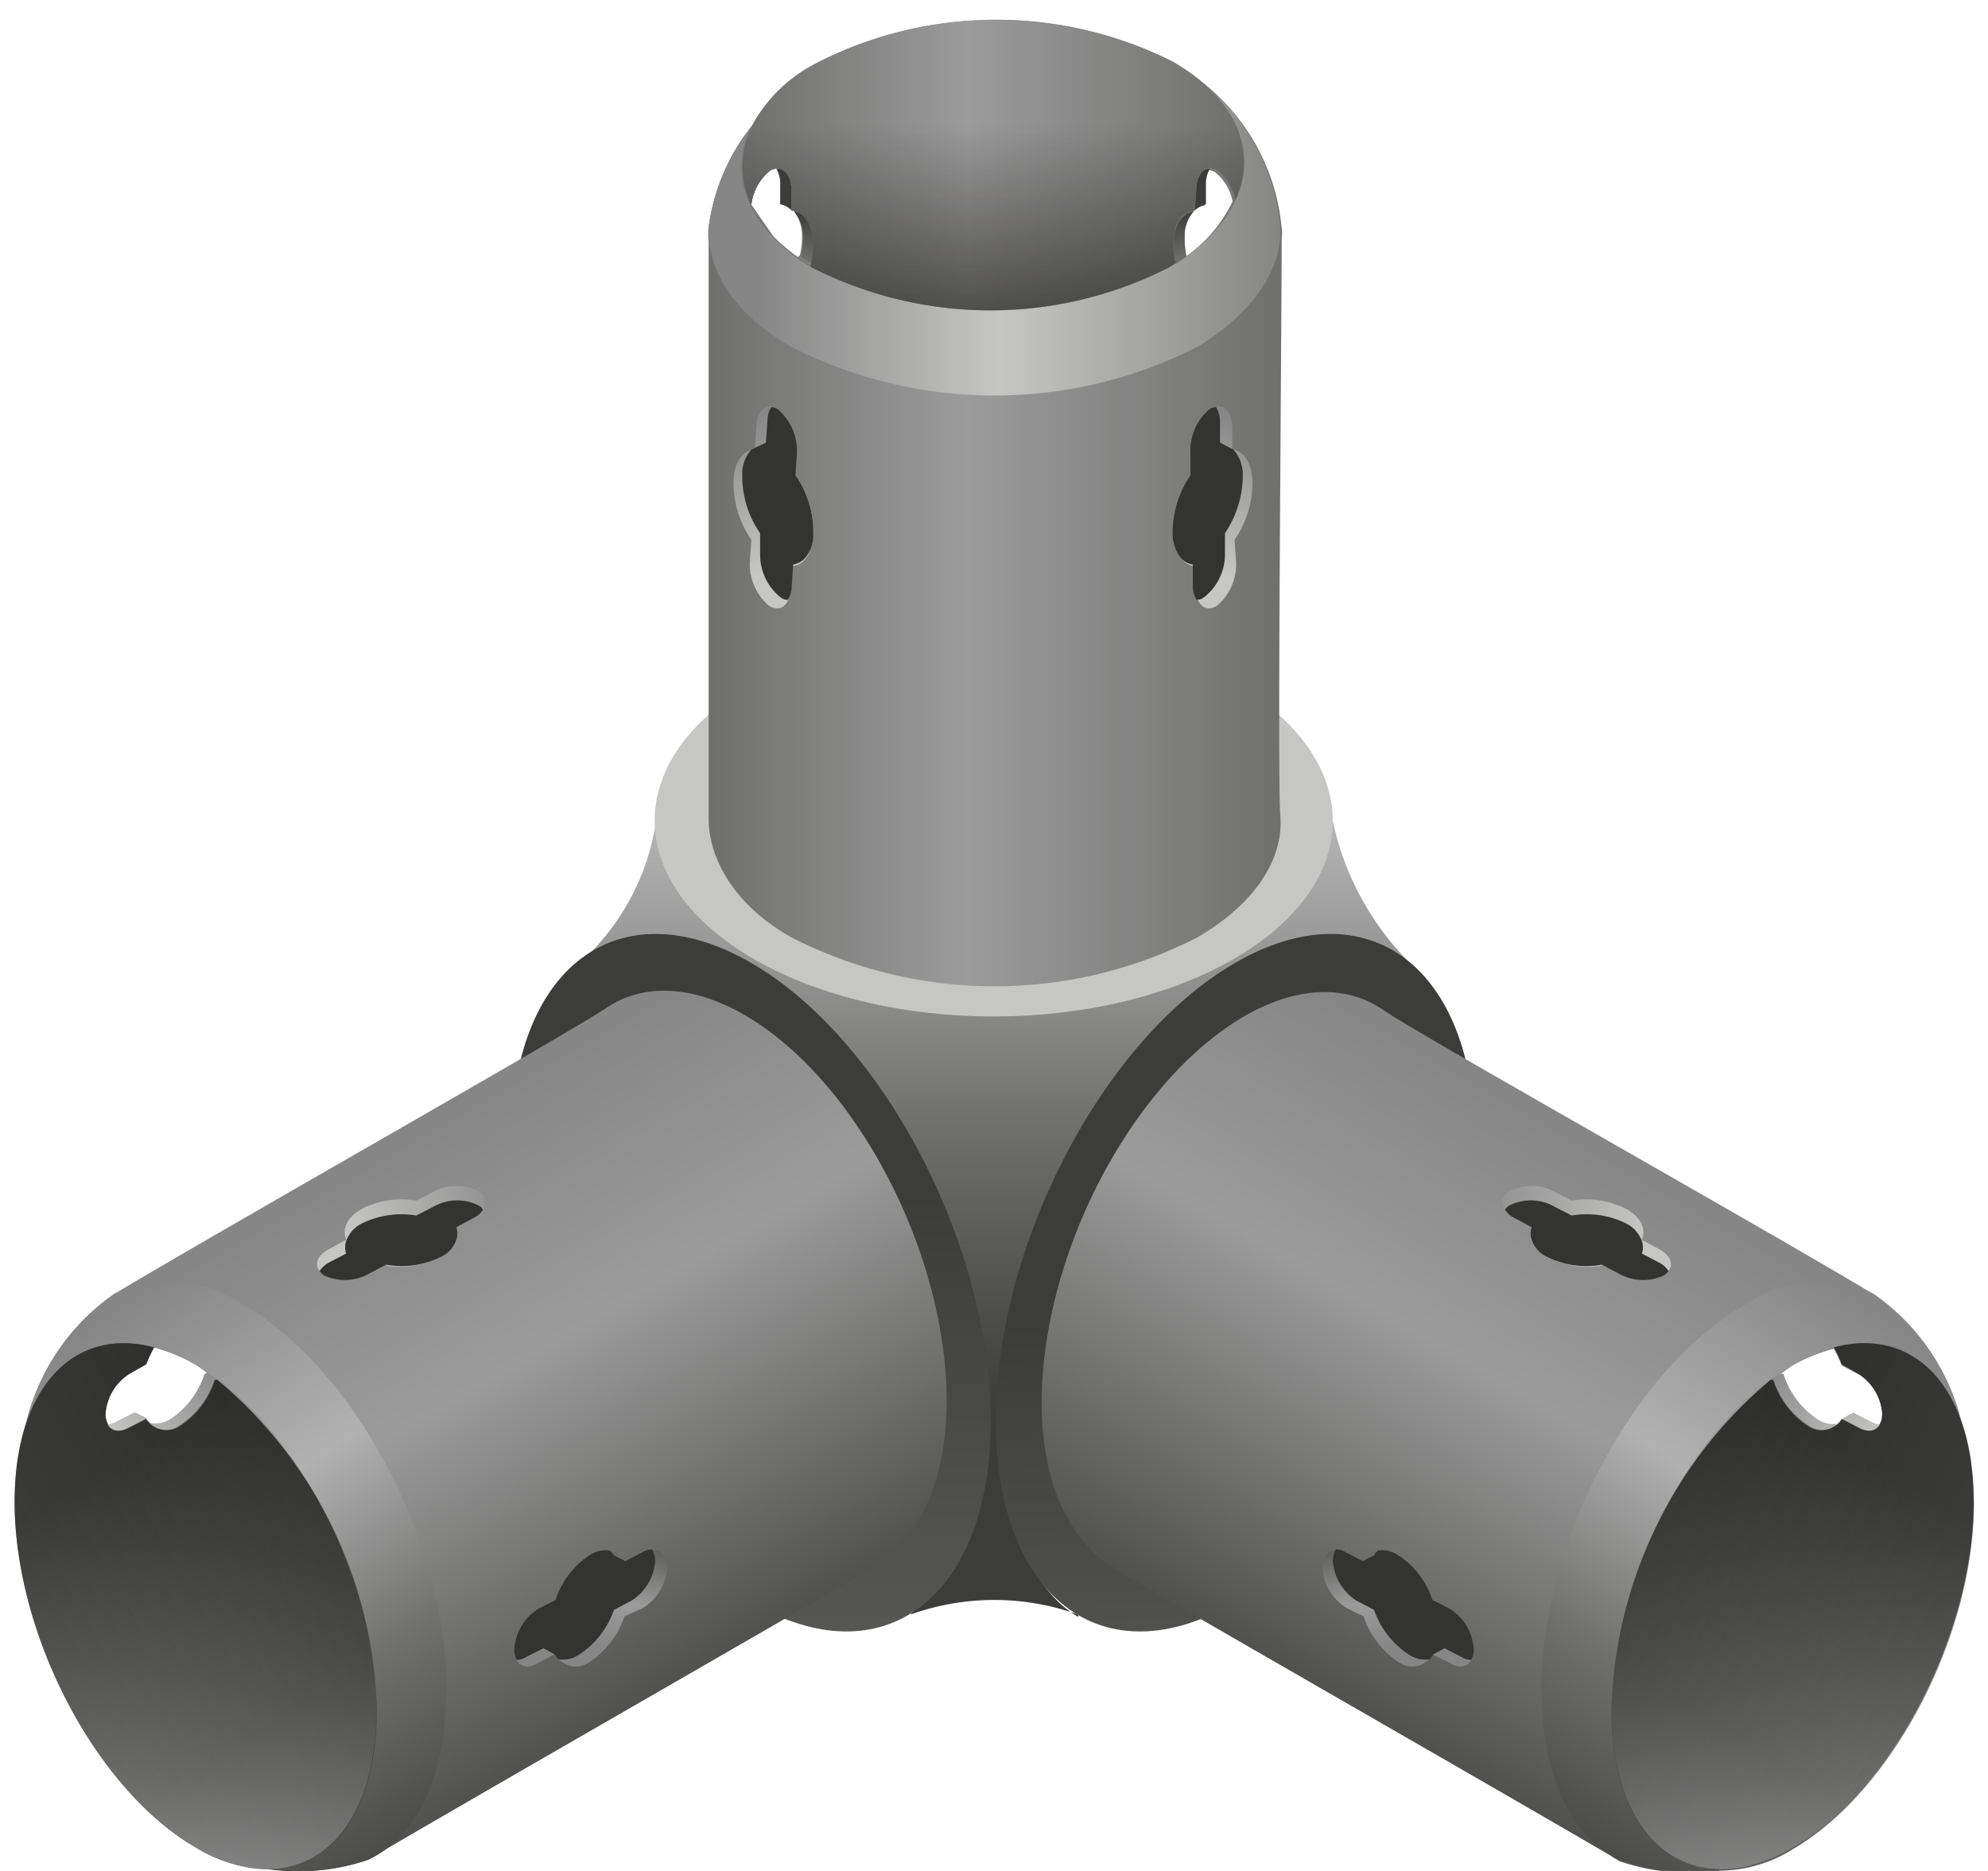 <svg id="b7c03a42-b86d-4cfb-96d0-a8f1b825473d" data-name="Layer 1" xmlns="http://www.w3.org/2000/svg" xmlns:xlink="http://www.w3.org/1999/xlink" width="68" height="64" viewBox="0 0 68 64"><defs><style>.bb6921e7-06ee-43b6-a1b5-72522bb3fc25{fill:url(#a2c17231-dd8a-4958-8ff6-ba1c0465ab15);}.ace91ca0-35a0-4529-a860-a28e4ee8a251{fill:#c6c6c5;}.f1a801bd-5ff8-4ef4-b919-35cce260532e{fill:url(#acbd2955-941a-4cc5-af96-2cc83dd34e2e);}.f011a5fc-8fcd-4824-8c35-087e9e77ef9e{fill:url(#a7f757a9-39a0-4fe1-8fd5-048600cb7aa2);}.bc95b7fc-4f4b-47eb-ae90-2bf16f1d3e28{fill:url(#a2801466-d85b-4a9f-807e-d85681450f61);}.a786c52c-cacf-4584-affa-6187f50a5490{fill:url(#f41a126b-47fe-4d68-ad3f-52503eb85013);}.f13a1443-ace3-41dc-82ee-50daf112fe37{fill:url(#f340d6d4-a086-4266-acfc-ced8b0f9772e);}.b6a6c74c-b372-4d6c-b07d-4ccb6148fef9{fill:url(#b0f103e5-fa9b-486b-9da9-58e2d183e6a3);}.ace7f475-6d69-4669-acf2-f1f20c745f81{fill:url(#b619c810-50c1-42e3-9e36-2761a0ed00a1);}.ae6ed370-4e92-4146-a2a9-ea9a78bc6e15{fill:#333332;}.ead7b04e-7c12-47e9-b444-b2801398c4f2{fill:url(#a32739d8-6a43-4fa5-a5cd-0606f6ea1eb3);}.b5bbc9b4-2a76-4be4-ac1e-9ee62bd42a48{fill:url(#b22690c9-25d3-42ed-b507-961bb2fc9180);}.af02b84a-019d-4ba0-a3de-ea09e18c9d27{fill:url(#ac81a065-4c41-46d8-8bd0-6b97b0f64c85);}.ee476f5e-9fec-476f-b6ce-e8b488da23e1{fill:url(#f1c6d3ba-52c5-467a-82ae-9acd629853c1);}.a136a03f-28cc-4cea-96b3-4c3b27a267ac{fill:url(#b61ee1dd-a20f-46ff-8725-fc794e19217a);}.a84d0401-00c2-41c5-97fa-7bb079d6d9a1{fill:url(#acf23c2e-67ef-4691-b814-4a0044e8bcf0);}.e62d5b68-e4ad-4260-aba8-c7991cf41cd9{fill:url(#a05fdf07-0588-441c-a980-0a5d63cd59ca);}.bcf40876-5bc9-43f1-86fc-2abb68204874{fill:url(#b793a30c-c0ff-45c6-a7d5-45ef0e7224f4);}.ae14e3ed-ce72-403b-b1fd-db7870c6a218{fill:url(#a5336f23-3d87-4213-a9b7-2cd8400060d1);}.a375f8fb-fee4-45b4-9b7d-4929faa5ae92{fill:url(#ba49747f-c29a-4b54-a223-d3e5f62be152);}.e740123a-0026-4488-acfc-a621e9a915ca{fill:url(#f4d7cb54-8ab8-4f74-bf48-f33fce353bc2);}.a4e1d3cc-50a0-4cb1-adcf-22c092e59956{fill:url(#a0356ff1-73b9-4155-8f82-395b1261c623);}.feabe278-add1-4474-b7fa-ee0e654216ad{fill:url(#adbe4df2-c1a2-428d-bedc-82d4266d4e68);}.ae7f2eb4-7b9e-41d0-b185-176d50ebb42e{fill:url(#fec91944-fa93-4751-9b2d-3fa5ac54324d);}.f5fc623a-7ba2-4c42-a75f-2095905b4e04{fill:url(#bae00d9c-73a6-46d4-a4b4-bbace7398dfb);}.eb2f3778-45ae-4c00-a27a-39f558344e45{fill:url(#f14bef1e-6689-4d05-85a5-c2d014535875);}.aad0bce5-4921-407d-9475-0ba123b2a0ae{fill:url(#a99a9bb3-8ba7-44a0-b929-0de70ee023b9);}</style><linearGradient id="a2c17231-dd8a-4958-8ff6-ba1c0465ab15" x1="34.19" y1="28.67" x2="34.19" y2="48.35" gradientUnits="userSpaceOnUse"><stop offset="0" stop-color="#b1b1b1"/><stop offset="0.5" stop-color="#6f6f6e"/><stop offset="1" stop-color="#3c3c3b"/></linearGradient><linearGradient id="acbd2955-941a-4cc5-af96-2cc83dd34e2e" x1="25.68" y1="40.89" x2="25.68" y2="69.7" gradientUnits="userSpaceOnUse"><stop offset="0" stop-color="#3c3c3b"/><stop offset="1" stop-color="#6f6f6e"/></linearGradient><linearGradient id="a7f757a9-39a0-4fe1-8fd5-048600cb7aa2" x1="42.3" y1="45.07" x2="43.12" y2="71.82" xlink:href="#acbd2955-941a-4cc5-af96-2cc83dd34e2e"/><linearGradient id="a2801466-d85b-4a9f-807e-d85681450f61" x1="116.11" y1="40.52" x2="128.2" y2="61.43" gradientTransform="matrix(-1, 0, 0, 1, 172.84, 0)" gradientUnits="userSpaceOnUse"><stop offset="0" stop-color="#868686"/><stop offset="0.35" stop-color="#9c9b9b"/><stop offset="0.65" stop-color="#6f6f6e"/><stop offset="1" stop-color="#3c3c3b"/></linearGradient><linearGradient id="f41a126b-47fe-4d68-ad3f-52503eb85013" x1="107" y1="47.12" x2="117.81" y2="65.82" gradientTransform="matrix(-1, 0, 0, 1, 172.84, 0)" gradientUnits="userSpaceOnUse"><stop offset="0.16" stop-color="#3c3c3b"/><stop offset="0.64" stop-color="#6f6f6e"/><stop offset="0.89" stop-color="#9c9b9b"/></linearGradient><linearGradient id="f340d6d4-a086-4266-acfc-ced8b0f9772e" x1="112.32" y1="46.5" x2="108.91" y2="49.54" gradientTransform="matrix(-1, 0, 0, 1, 172.84, 0)" gradientUnits="userSpaceOnUse"><stop offset="0" stop-color="#868686"/><stop offset="1" stop-color="#c6c6c5"/></linearGradient><linearGradient id="b0f103e5-fa9b-486b-9da9-58e2d183e6a3" x1="108.17" y1="45.17" x2="120.93" y2="64.28" gradientTransform="matrix(-1, 0, 0, 1, 172.84, 0)" gradientUnits="userSpaceOnUse"><stop offset="0" stop-color="#868686"/><stop offset="0.35" stop-color="#b1b1b1"/><stop offset="0.65" stop-color="#6f6f6e"/><stop offset="1" stop-color="#3c3c3b"/></linearGradient><linearGradient id="b619c810-50c1-42e3-9e36-2761a0ed00a1" x1="122.93" y1="41.33" x2="116.75" y2="42.59" xlink:href="#f340d6d4-a086-4266-acfc-ced8b0f9772e"/><linearGradient id="a32739d8-6a43-4fa5-a5cd-0606f6ea1eb3" x1="124.78" y1="56.27" x2="125.73" y2="51.52" xlink:href="#a2801466-d85b-4a9f-807e-d85681450f61"/><linearGradient id="b22690c9-25d3-42ed-b507-961bb2fc9180" x1="-36.79" y1="40.52" x2="-24.71" y2="61.43" gradientTransform="translate(48.07)" xlink:href="#a2801466-d85b-4a9f-807e-d85681450f61"/><linearGradient id="ac81a065-4c41-46d8-8bd0-6b97b0f64c85" x1="-45.9" y1="47.12" x2="-35.09" y2="65.82" gradientTransform="translate(48.07)" xlink:href="#f41a126b-47fe-4d68-ad3f-52503eb85013"/><linearGradient id="f1c6d3ba-52c5-467a-82ae-9acd629853c1" x1="-40.59" y1="46.5" x2="-44" y2="49.54" gradientTransform="translate(48.07)" xlink:href="#f340d6d4-a086-4266-acfc-ced8b0f9772e"/><linearGradient id="b61ee1dd-a20f-46ff-8725-fc794e19217a" x1="-44.73" y1="45.17" x2="-31.98" y2="64.28" gradientTransform="translate(48.07)" xlink:href="#b0f103e5-fa9b-486b-9da9-58e2d183e6a3"/><linearGradient id="acf23c2e-67ef-4691-b814-4a0044e8bcf0" x1="-29.98" y1="41.33" x2="-36.15" y2="42.59" gradientTransform="translate(48.07)" xlink:href="#f340d6d4-a086-4266-acfc-ced8b0f9772e"/><linearGradient id="a05fdf07-0588-441c-a980-0a5d63cd59ca" x1="-28.13" y1="56.27" x2="-27.17" y2="51.52" gradientTransform="translate(48.07)" xlink:href="#a2801466-d85b-4a9f-807e-d85681450f61"/><linearGradient id="b793a30c-c0ff-45c6-a7d5-45ef0e7224f4" x1="24.24" y1="17.19" x2="43.84" y2="17.19" gradientUnits="userSpaceOnUse"><stop offset="0" stop-color="#6f6f6e"/><stop offset="0.45" stop-color="#9c9b9b"/><stop offset="1" stop-color="#6f6f6e"/></linearGradient><linearGradient id="a5336f23-3d87-4213-a9b7-2cd8400060d1" x1="25.88" y1="8.11" x2="47.16" y2="8.11" gradientUnits="userSpaceOnUse"><stop offset="0" stop-color="#868686"/><stop offset="0.39" stop-color="#c6c6c5"/><stop offset="1" stop-color="#6f6f6e"/></linearGradient><linearGradient id="ba49747f-c29a-4b54-a223-d3e5f62be152" x1="42.14" y1="14.13" x2="41.04" y2="19.48" gradientTransform="matrix(1, 0, 0, 1, 0, 0)" xlink:href="#f340d6d4-a086-4266-acfc-ced8b0f9772e"/><linearGradient id="f4d7cb54-8ab8-4f74-bf48-f33fce353bc2" x1="41.7" y1="11.55" x2="40.78" y2="7.22" gradientUnits="userSpaceOnUse"><stop offset="0" stop-color="#575756"/><stop offset="0.35" stop-color="#868686"/><stop offset="0.65" stop-color="#6f6f6e"/><stop offset="1" stop-color="#3c3c3b"/></linearGradient><linearGradient id="a0356ff1-73b9-4155-8f82-395b1261c623" x1="179.83" y1="11.55" x2="178.9" y2="7.22" gradientTransform="matrix(-1, 0, 0, 1, 206.11, 0)" xlink:href="#f4d7cb54-8ab8-4f74-bf48-f33fce353bc2"/><linearGradient id="adbe4df2-c1a2-428d-bedc-82d4266d4e68" x1="25.4" y1="5.65" x2="42.57" y2="5.65" xlink:href="#b793a30c-c0ff-45c6-a7d5-45ef0e7224f4"/><linearGradient id="fec91944-fa93-4751-9b2d-3fa5ac54324d" x1="107.01" y1="57.55" x2="117.8" y2="51.32" gradientTransform="matrix(-1, 0, 0, 1, 172.84, 0)" gradientUnits="userSpaceOnUse"><stop offset="0" stop-color="#1d1d1b" stop-opacity="0"/><stop offset="1" stop-color="#1d1d1b" stop-opacity="0.6"/></linearGradient><linearGradient id="bae00d9c-73a6-46d4-a4b4-bbace7398dfb" x1="-45.89" y1="57.55" x2="-35.1" y2="51.32" gradientTransform="translate(48.07)" xlink:href="#fec91944-fa93-4751-9b2d-3fa5ac54324d"/><linearGradient id="f14bef1e-6689-4d05-85a5-c2d014535875" x1="33.98" y1="0.68" x2="33.98" y2="10.63" gradientUnits="userSpaceOnUse"><stop offset="0.36" stop-color="#1d1d1b" stop-opacity="0"/><stop offset="1" stop-color="#1d1d1b" stop-opacity="0.6"/></linearGradient><linearGradient id="a99a9bb3-8ba7-44a0-b929-0de70ee023b9" x1="181.3" y1="14.13" x2="180.21" y2="19.48" gradientTransform="matrix(-1, 0, 0, 1, 207.1, 0)" xlink:href="#f340d6d4-a086-4266-acfc-ced8b0f9772e"/></defs><title>cs3-scaled</title><path class="bb6921e7-06ee-43b6-a1b5-72522bb3fc25" d="M36.88,55.23a8.49,8.49,0,0,0-5.74,0,9.2,9.2,0,0,0,2.33-6.63c0-6-3.39-12.77-7.79-15.3-2.17-1.26-4.12-1.6-5.59-.6a8.14,8.14,0,0,0,2.33-4.48c0,1.68,1.39,3.29,3.6,4.57a17.36,17.36,0,0,0,16-.05c2.22-1.28,3.5-3.11,3.54-4.79A9.8,9.8,0,0,0,48.28,33a5.4,5.4,0,0,0-6,0c-4.52,2.62-7.8,9.68-7.8,15.72,0,3.29.68,5.58,2.4,6.59Z"/><path class="ace91ca0-35a0-4529-a860-a28e4ee8a251" d="M25.79,23.34c4.53-2.62,11.87-2.62,16.4,0s4.53,6.86,0,9.47-11.87,2.62-16.4,0-4.53-6.86,0-9.47Z"/><path class="f1a801bd-5ff8-4ef4-b919-35cce260532e" d="M33.89,48.6c0-6-3.68-13.06-8.21-15.67s-8.2.16-8.2,6.2,3.67,13,8.2,15.67,8.21-.16,8.21-6.2Z"/><path class="f011a5fc-8fcd-4824-8c35-087e9e77ef9e" d="M34.06,48.6c0-6,3.67-13.06,8.2-15.67s8.2.16,8.2,6.2-3.67,13-8.2,15.67-8.2-.16-8.2-6.2Z"/><path class="bc95b7fc-4f4b-47eb-ae90-2bf16f1d3e28" d="M67.07,48.6a7.54,7.54,0,0,0-3-4.34C60,41.82,48.53,35.39,47.3,34.54s-2.92-.83-4.75.23C38.73,37,35.63,42.89,35.63,48c0,2.82,1,4.72,2.45,5.63,1.26.79,12.66,7.3,17,9.84,0,0,0,0,0,0a3.62,3.62,0,0,0,.33.2,7.4,7.4,0,0,0,3.44.32h-.1a4.77,4.77,0,0,0,2.57-.73c3.42-2,6.2-7.28,6.2-11.84A10,10,0,0,0,67.07,48.6ZM60.91,47c.13-.09.26-.2.39-.28a5.75,5.75,0,0,1,1.42-.58,3,3,0,0,1,.27.57l.59.31a1.77,1.77,0,0,1,.82,1.38.76.76,0,0,1-.09.36.65.65,0,0,1-.33-.1l-.59-.3c-.45.25-.44.26-.37.22s-.1.11-.14.16a.94.94,0,0,1-.65-.13A2.92,2.92,0,0,1,61,47Z"/><path class="a786c52c-cacf-4584-affa-6187f50a5490" d="M60.58,47.19l.08,0a2.92,2.92,0,0,0,1.19,1.56A.79.79,0,0,0,63,48.54l.58.3c.45.25.8,0,.8-.48A1.77,1.77,0,0,0,63.58,47L63,46.67a3.83,3.83,0,0,0-.27-.58c2.73-.73,4.78,1.36,4.78,5.27,0,4.56-2.78,9.86-6.2,11.84s-6.19-.12-6.19-4.68A15.22,15.22,0,0,1,60.58,47.19Z"/><path class="f13a1443-ace3-41dc-82ee-50daf112fe37" d="M63.39,48.32c-.45.25-.44.26-.37.22l.58.3c.32.18.58.11.71-.12a.65.65,0,0,1-.33-.1ZM60.91,47l-.33.23.08,0a2.92,2.92,0,0,0,1.19,1.56.8.8,0,0,0,1-.09.94.94,0,0,1-.65-.13A2.92,2.92,0,0,1,61,47Z"/><path class="b6a6c74c-b372-4d6c-b07d-4ccb6148fef9" d="M52.72,57.88c0-5.09,3.1-11,6.92-13.22a4.47,4.47,0,0,1,4.45-.4,7.54,7.54,0,0,1,3,4.34c-.9-2.56-3.14-3.44-5.77-1.92-3.42,2-6.19,7.27-6.19,11.84,0,3.38,1.53,5.41,3.72,5.42a7.4,7.4,0,0,1-3.44-.32c-1.62-.75-2.67-2.78-2.67-5.74Z"/><path class="ace7f475-6d69-4669-acf2-f1f20c745f81" d="M54.79,43.3A3,3,0,0,1,52.93,43c-.51-.28-.69-.69-.54-1.06l-.61-.33c-.46-.25-.52-.64-.14-.86a1.63,1.63,0,0,1,1.5,0l.62.32a3,3,0,0,1,1.86.28c.51.28.69.69.54,1.06l.61.33c.45.25.52.64.14.86a1.68,1.68,0,0,1-1.51-.05l-.61-.32Z"/><path class="ae6ed370-4e92-4146-a2a9-ea9a78bc6e15" d="M53.14,41.26l.62.32a3.05,3.05,0,0,1,1.86.27,1.09,1.09,0,0,1,.54.6v0h0a.64.64,0,0,1,0,.43l.61.32a.82.82,0,0,1,.3.28.58.58,0,0,1-.16.15,1.68,1.68,0,0,1-1.51-.05l-.61-.32A3,3,0,0,1,52.93,43a1,1,0,0,1-.54-.59v0h0a.64.64,0,0,1,0-.43l-.61-.33a.73.73,0,0,1-.3-.27.39.39,0,0,1,.16-.15A1.63,1.63,0,0,1,53.14,41.26Z"/><path class="ead7b04e-7c12-47e9-b444-b2801398c4f2" d="M49,56.59a.79.79,0,0,1-1.17.26,3,3,0,0,1-1.19-1.56L46.05,55a1.77,1.77,0,0,1-.82-1.38c0-.51.35-.73.8-.48l.59.3a.78.78,0,0,1,1.16-.25A2.93,2.93,0,0,1,49,54.73l.59.3a1.75,1.75,0,0,1,.82,1.38c0,.52-.35.74-.79.49L49,56.59Z"/><path class="ae6ed370-4e92-4146-a2a9-ea9a78bc6e15" d="M47,53.2a.65.65,0,0,1,.13-.16,1,1,0,0,1,.65.13A2.93,2.93,0,0,1,49,54.73l.59.3a1.75,1.75,0,0,1,.82,1.38.68.68,0,0,1-.09.37.65.65,0,0,1-.33-.1l-.58-.3-.38.21a.79.79,0,0,1-.14.17,1,1,0,0,1-.65-.13A3,3,0,0,1,47,55.07l-.59-.31a1.77,1.77,0,0,1-.82-1.38A.73.73,0,0,1,45.7,53a.65.65,0,0,1,.33.1l.59.3Z"/><path class="b5bbc9b4-2a76-4be4-ac1e-9ee62bd42a48" d="M.5,51.36c0,4.56,2.78,9.86,6.2,11.84a4.8,4.8,0,0,0,2.57.73H9.18a7.38,7.38,0,0,0,3.43-.32,3.62,3.62,0,0,0,.33-.2s0,0,0,0c4.33-2.54,15.74-9.06,17-9.85,1.44-.91,2.44-2.81,2.44-5.63,0-5.09-3.1-11-6.91-13.21-1.84-1.06-3.51-1.07-4.75-.23S8,41.82,3.91,44.26a7.54,7.54,0,0,0-3,4.34A10,10,0,0,0,.5,51.36ZM7,47a2.92,2.92,0,0,1-1.19,1.56.94.94,0,0,1-.65.13A1,1,0,0,1,5,48.54c.06,0,.07,0-.38-.22l-.59.3a.65.65,0,0,1-.33.1.76.76,0,0,1-.09-.36A1.77,1.77,0,0,1,4.42,47L5,46.67a3,3,0,0,1,.27-.57,5.75,5.75,0,0,1,1.42.58c.13.08.26.19.39.28Z"/><path class="af02b84a-019d-4ba0-a3de-ea09e18c9d27" d="M7.42,47.19l-.08,0a2.92,2.92,0,0,1-1.19,1.56A.78.78,0,0,1,5,48.54l-.59.3c-.45.25-.81,0-.8-.48A1.77,1.77,0,0,1,4.42,47L5,46.67a5.14,5.14,0,0,1,.27-.58C2.55,45.36.5,47.45.5,51.36c0,4.56,2.78,9.86,6.2,11.84s6.19-.12,6.19-4.68A15.19,15.19,0,0,0,7.42,47.19Z"/><path class="ee476f5e-9fec-476f-b6ce-e8b488da23e1" d="M4,48.62a.65.65,0,0,1-.33.1c.13.23.39.3.71.12l.59-.3c.06,0,.07,0-.38-.22ZM7,47a2.92,2.92,0,0,1-1.19,1.56.94.94,0,0,1-.65.13.8.8,0,0,0,1,.09,2.92,2.92,0,0,0,1.19-1.56l.08,0L7.09,47Z"/><path class="a136a03f-28cc-4cea-96b3-4c3b27a267ac" d="M15.28,57.88c0-5.09-3.1-11-6.92-13.22a4.47,4.47,0,0,0-4.45-.4,7.54,7.54,0,0,0-3,4.34c.9-2.56,3.14-3.44,5.77-1.92,3.42,2,6.19,7.27,6.19,11.84,0,3.38-1.53,5.41-3.71,5.42a7.38,7.38,0,0,0,3.43-.32c1.62-.75,2.67-2.78,2.67-5.74Z"/><path class="a84d0401-00c2-41c5-97fa-7bb079d6d9a1" d="M13.21,43.3A3,3,0,0,0,15.07,43c.51-.28.69-.69.54-1.06l.61-.33c.45-.25.52-.64.14-.86a1.63,1.63,0,0,0-1.5,0l-.62.32a3,3,0,0,0-1.86.28c-.51.28-.69.69-.54,1.06l-.61.33c-.45.25-.52.64-.14.86a1.68,1.68,0,0,0,1.51-.05l.61-.32Z"/><path class="ae6ed370-4e92-4146-a2a9-ea9a78bc6e15" d="M14.86,41.26l-.62.32a3.07,3.07,0,0,0-1.86.27,1.09,1.09,0,0,0-.54.6v0h0a.7.7,0,0,0,0,.43l-.61.32a.91.91,0,0,0-.3.28.58.58,0,0,0,.16.15,1.68,1.68,0,0,0,1.51-.05l.61-.32A3,3,0,0,0,15.07,43a1,1,0,0,0,.54-.59v0h0a.64.64,0,0,0,0-.43l.61-.33a.73.73,0,0,0,.3-.27.39.39,0,0,0-.16-.15A1.63,1.63,0,0,0,14.86,41.26Z"/><path class="e62d5b68-e4ad-4260-aba8-c7991cf41cd9" d="M19,56.59a.79.79,0,0,0,1.17.26,3,3,0,0,0,1.19-1.56L22,55a1.75,1.75,0,0,0,.82-1.38c0-.51-.35-.73-.8-.48l-.58.3a.79.79,0,0,0-1.17-.25A2.93,2.93,0,0,0,19,54.73l-.59.3a1.78,1.78,0,0,0-.82,1.38c0,.52.35.74.79.49l.59-.31Z"/><path class="ae6ed370-4e92-4146-a2a9-ea9a78bc6e15" d="M21,53.2a1.07,1.07,0,0,0-.14-.16,1,1,0,0,0-.65.13A2.93,2.93,0,0,0,19,54.73l-.59.3a1.78,1.78,0,0,0-.82,1.38.68.68,0,0,0,.09.37.6.6,0,0,0,.32-.1l.59-.3.38.21a.79.79,0,0,0,.14.17,1,1,0,0,0,.65-.13A3,3,0,0,0,21,55.07l.59-.31a1.75,1.75,0,0,0,.82-1.38A.73.73,0,0,0,22.3,53a.65.65,0,0,0-.33.1l-.58.3Z"/><path class="bcf40876-5bc9-43f1-86fc-2abb68204874" d="M25.7,7a1.77,1.77,0,0,1,.63-1.16.55.55,0,0,1,.23-.07,1,1,0,0,1,.13.46l0,.75a.7.7,0,0,1,.38.2v0l.05,0a1.36,1.36,0,0,1,.31.86,2.74,2.74,0,0,1-.07.69l-.07.06a6,6,0,0,1-.84-.71M25.72,4.3a7.08,7.08,0,0,0-1.48,3.46,2.19,2.19,0,0,0,0,.51,0,0,0,0,1,0,0c0,5.21,0,18.33,0,19.73s.91,3,2.86,4.08a15.25,15.25,0,0,0,13.83,0c2-1.16,3-2.7,2.86-4.22-.1-1.37.05-16.48.05-19.73a1.5,1.5,0,0,0,0-.37s0,0,0,.07A7.13,7.13,0,0,0,41,2.72c.07,0,.1.1.16.15a7.27,7.27,0,0,0-1.05-.76,13.46,13.46,0,0,0-12.19.05A5.15,5.15,0,0,0,25.72,4.3ZM40.58,8.76a3.09,3.09,0,0,1-.06-.67,1.25,1.25,0,0,1,.31-.86l0,0v0a.74.74,0,0,1,.38-.2l0-.75a1,1,0,0,1,.13-.46.51.51,0,0,1,.22.07,1.68,1.68,0,0,1,.6,1A4.84,4.84,0,0,1,40.58,8.76ZM25.75,7.11a4.06,4.06,0,0,0,.72,1A4.06,4.06,0,0,1,25.75,7.11Z"/><path class="ae14e3ed-ce72-403b-b1fd-db7870c6a218" d="M24.24,7.76A7.08,7.08,0,0,1,25.72,4.3c-.86,1.69-.16,3.58,2.13,4.89A13.44,13.44,0,0,0,40,9.14c3-1.76,3.39-4.49,1-6.42A7.14,7.14,0,0,1,43.8,7.88c0,1.44-1,2.87-2.87,4a15.32,15.32,0,0,1-13.83,0c-2-1.13-2.9-2.61-2.86-4.09Z"/><path class="a375f8fb-fee4-45b4-9b7d-4929faa5ae92" d="M42.11,15.36c.42.05.71.45.73,1.1a3.42,3.42,0,0,1-.61,2l.05.76a1.87,1.87,0,0,1-.65,1.5c-.38.24-.71,0-.74-.61l0-.75c-.42,0-.71-.45-.74-1.1a3.49,3.49,0,0,1,.61-2l0-.76a1.84,1.84,0,0,1,.65-1.5c.38-.25.71,0,.74.61l0,.75Z"/><path class="ae6ed370-4e92-4146-a2a9-ea9a78bc6e15" d="M41.73,15.14l0-.75a1,1,0,0,0-.13-.46.41.41,0,0,0-.23.07,1.84,1.84,0,0,0-.65,1.5l0,.76a3.49,3.49,0,0,0-.61,2,1.33,1.33,0,0,0,.31.86l0,0v0a.69.69,0,0,0,.38.19l0,.75a.93.93,0,0,0,.13.46.41.41,0,0,0,.23-.07A1.87,1.87,0,0,0,41.9,19l0-.76a3.57,3.57,0,0,0,.61-2,1.28,1.28,0,0,0-.32-.86Z"/><path class="e740123a-0026-4488-acfc-a621e9a915ca" d="M40.92,6.46l-.05.73a.74.74,0,0,1,.38-.2l0-.75a1,1,0,0,1,.13-.46C41.15,5.75,40.94,6,40.92,6.46Zm-.78,1.85a2.62,2.62,0,0,0,.07.73l.37-.26a3.28,3.28,0,0,1-.06-.69,1.25,1.25,0,0,1,.31-.86C40.44,7.3,40.16,7.68,40.14,8.31Z"/><path class="a4e1d3cc-50a0-4cb1-adcf-22c092e59956" d="M26.56,5.78a1,1,0,0,1,.13.46l0,.75a.7.7,0,0,1,.38.2l0-.73C27.05,6,26.84,5.75,26.56,5.78Zm.6,1.45a1.36,1.36,0,0,1,.31.86,2.74,2.74,0,0,1-.07.69l.38.26a3.06,3.06,0,0,0,.07-.73C27.82,7.68,27.55,7.3,27.16,7.23Z"/><path class="feabe278-add1-4474-b7fa-ee0e654216ad" d="M26.47,8.11a4.06,4.06,0,0,1-.72-1A4.06,4.06,0,0,0,26.47,8.11Zm13.65-6a13.46,13.46,0,0,0-12.19.05c-2.29,1.32-3,3.18-2.23,4.85a1.77,1.77,0,0,1,.63-1.16c.38-.24.71,0,.74.61l0,.75c.42,0,.71.45.74,1.1a3.17,3.17,0,0,1-.09.8,6.26,6.26,0,0,1-1.27-1,6.05,6.05,0,0,0,1.36,1.06A13.44,13.44,0,0,0,40,9.14L40.21,9a2.48,2.48,0,0,1-.07-.71c0-.65.32-1.05.73-1.1l.05-.75c0-.58.35-.85.73-.61a1.71,1.71,0,0,1,.61,1C43,5.23,42.35,3.4,40.12,2.11Z"/><path class="ae7f2eb4-7b9e-41d0-b185-176d50ebb42e" d="M60.58,47.19l.08,0a2.92,2.92,0,0,0,1.19,1.56A.79.79,0,0,0,63,48.54l.58.3c.45.25.8,0,.8-.48A1.77,1.77,0,0,0,63.58,47L63,46.67a3.83,3.83,0,0,0-.27-.58c2.73-.73,4.78,1.36,4.78,5.27,0,4.56-2.78,9.86-6.2,11.84s-6.19-.12-6.19-4.68A15.22,15.22,0,0,1,60.58,47.19Z"/><path class="f5fc623a-7ba2-4c42-a75f-2095905b4e04" d="M7.42,47.19l-.08,0a2.92,2.92,0,0,1-1.19,1.56A.78.78,0,0,1,5,48.54l-.59.3c-.45.25-.81,0-.8-.48A1.77,1.77,0,0,1,4.42,47L5,46.67a5.14,5.14,0,0,1,.27-.58C2.55,45.36.5,47.45.5,51.36c0,4.56,2.78,9.86,6.2,11.84s6.19-.12,6.19-4.68A15.19,15.19,0,0,0,7.42,47.19Z"/><path class="eb2f3778-45ae-4c00-a27a-39f558344e45" d="M26.47,8.11a4.06,4.06,0,0,1-.72-1A4.06,4.06,0,0,0,26.47,8.11Zm13.65-6a13.46,13.46,0,0,0-12.19.05c-2.29,1.32-3,3.18-2.23,4.85a1.77,1.77,0,0,1,.63-1.16c.38-.24.71,0,.74.61l0,.75c.42,0,.71.45.74,1.1a3.17,3.17,0,0,1-.09.8,6.26,6.26,0,0,1-1.27-1,6.05,6.05,0,0,0,1.36,1.06A13.44,13.44,0,0,0,40,9.14L40.21,9a2.48,2.48,0,0,1-.07-.71c0-.65.32-1.05.73-1.1l.05-.75c0-.58.35-.85.73-.61a1.71,1.71,0,0,1,.61,1C43,5.23,42.35,3.4,40.12,2.11Z"/><path class="aad0bce5-4921-407d-9475-0ba123b2a0ae" d="M25.82,15.36c-.41.05-.71.45-.73,1.1a3.42,3.42,0,0,0,.61,2l-.05.76a1.87,1.87,0,0,0,.65,1.5c.39.24.72,0,.74-.61l.05-.75c.41,0,.7-.45.73-1.1a3.42,3.42,0,0,0-.61-2l.05-.76A1.85,1.85,0,0,0,26.6,14c-.38-.25-.71,0-.73.61l-.05.75Z"/><path class="ae6ed370-4e92-4146-a2a9-ea9a78bc6e15" d="M26.2,15.14l.05-.75a.93.93,0,0,1,.13-.46.4.4,0,0,1,.22.07,1.85,1.85,0,0,1,.66,1.5l-.05.76a3.42,3.42,0,0,1,.61,2,1.23,1.23,0,0,1-.31.86l0,0v0a.72.72,0,0,1-.38.19l-.05.75a.93.93,0,0,1-.13.46.43.43,0,0,1-.23-.07A1.87,1.87,0,0,1,26,19l0-.76a3.42,3.42,0,0,1-.61-2,1.23,1.23,0,0,1,.31-.86Z"/></svg>